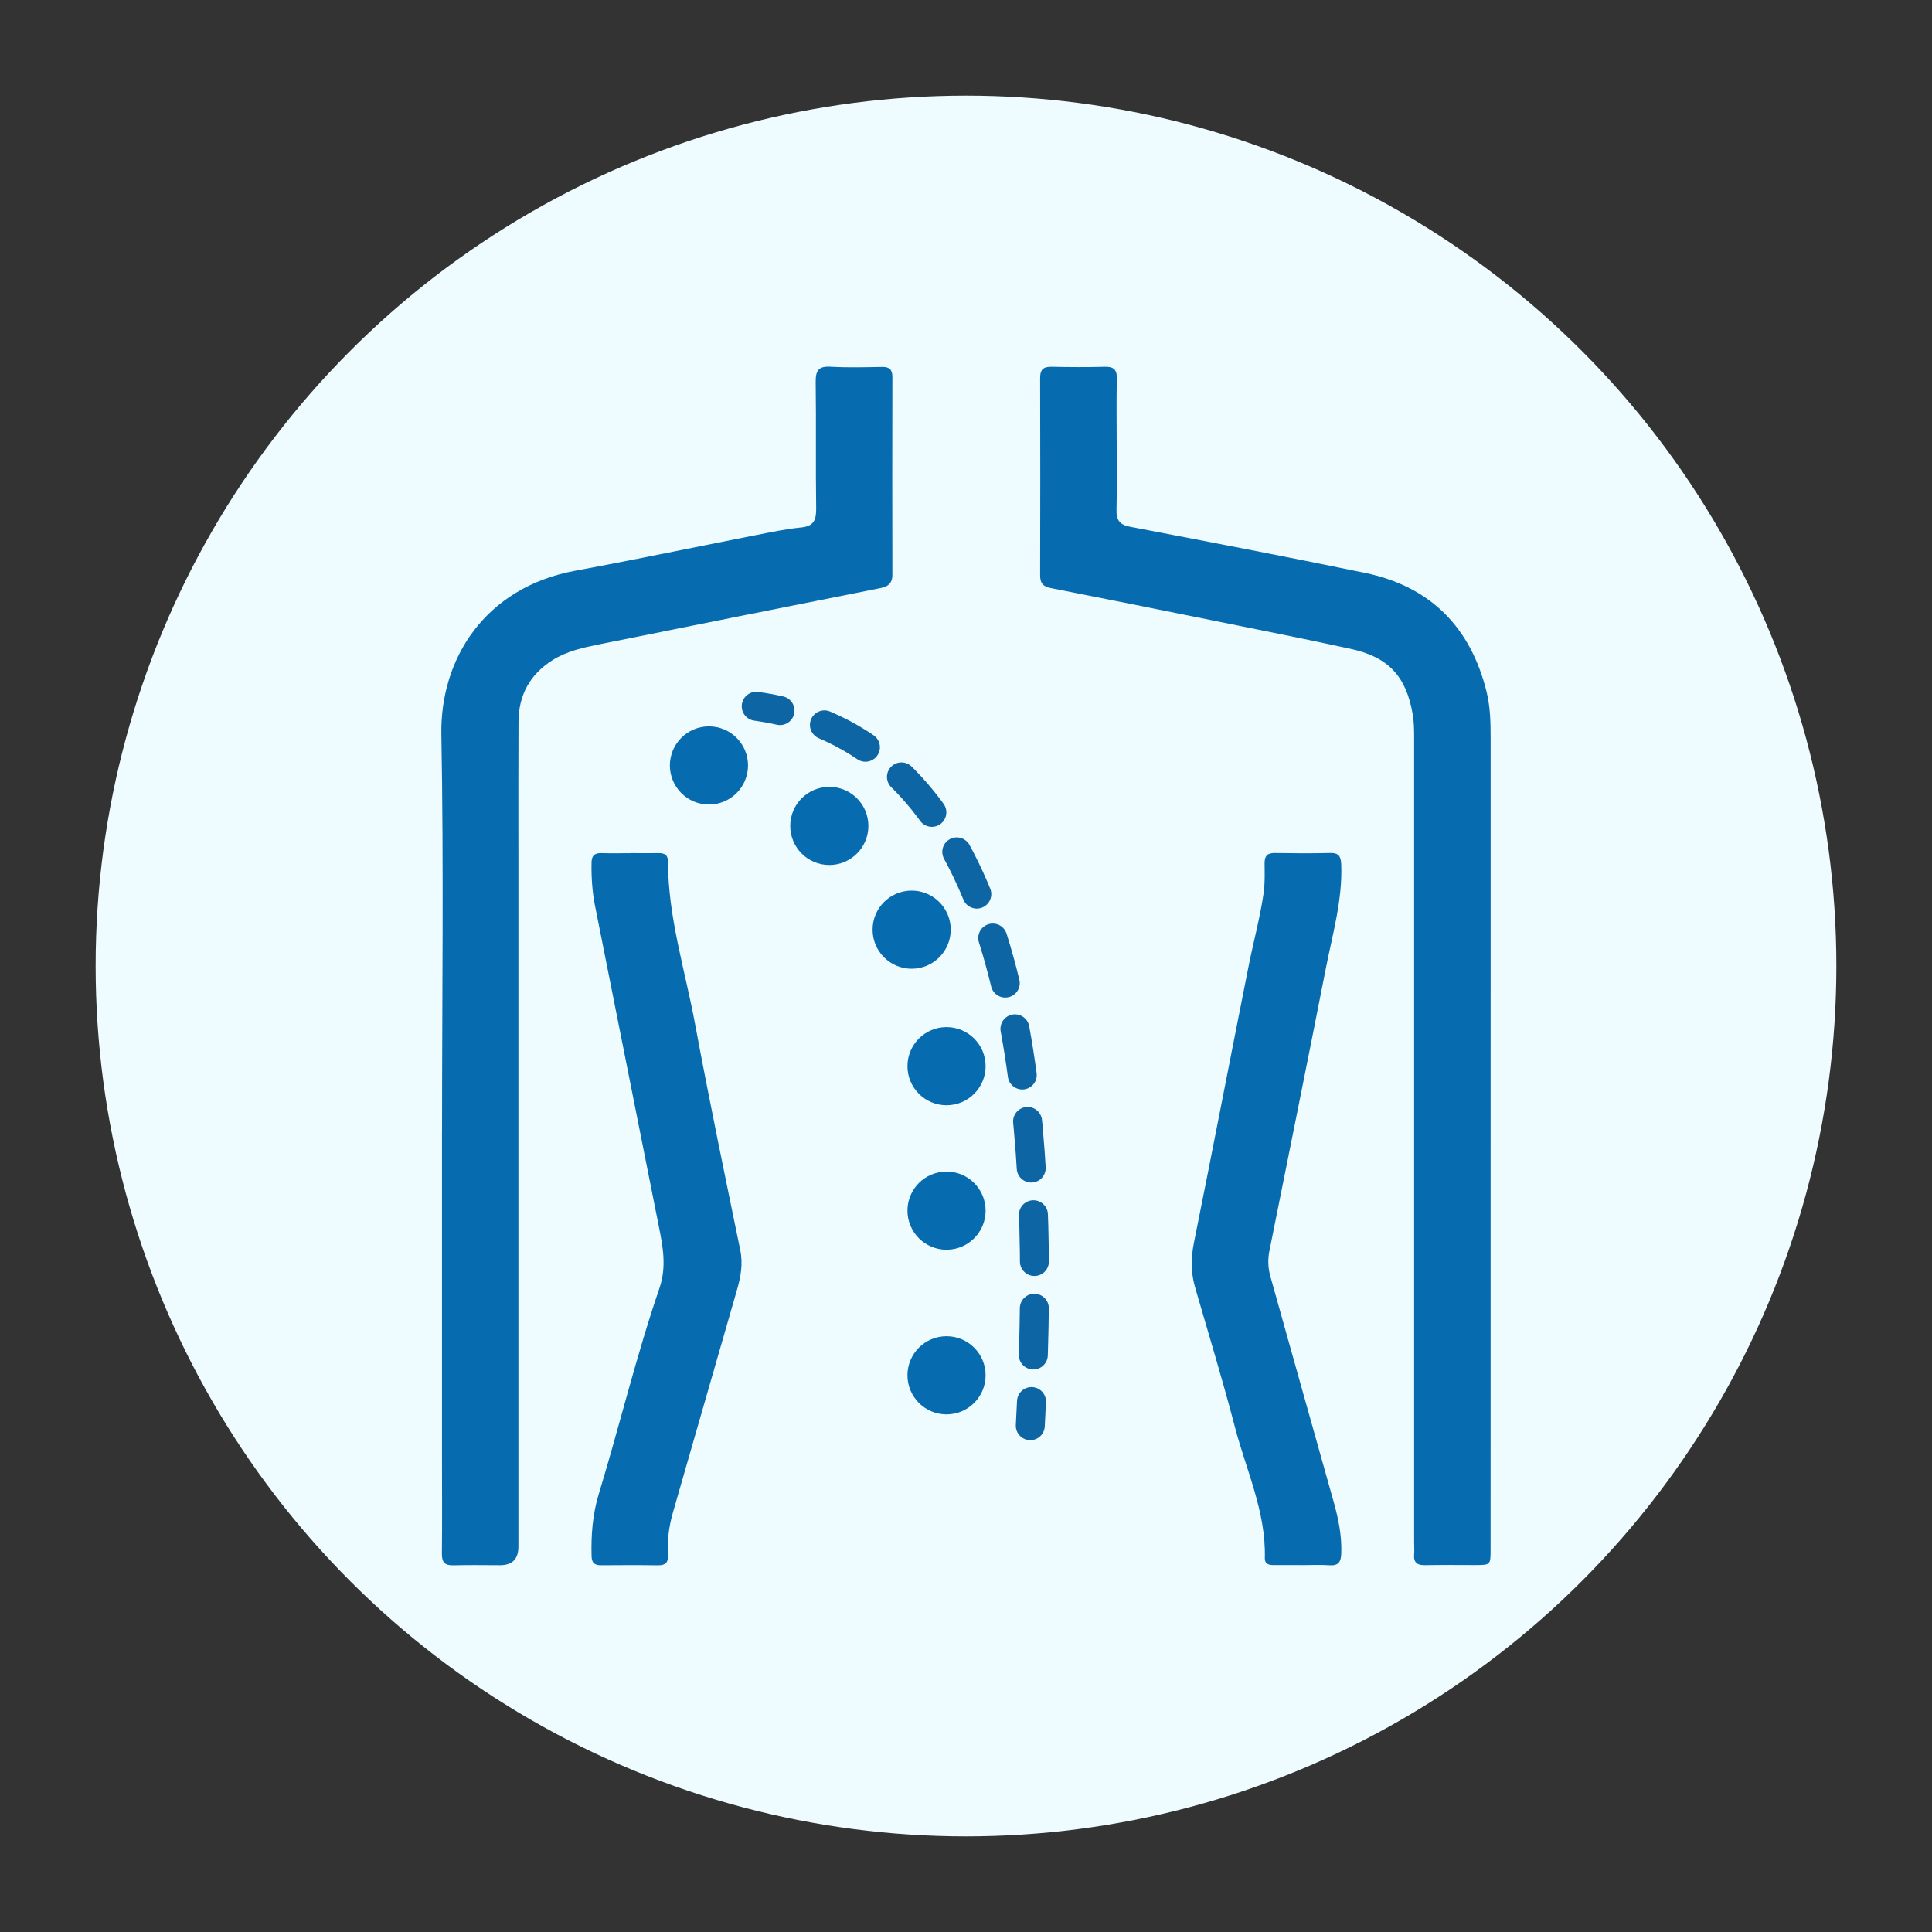 <svg xmlns="http://www.w3.org/2000/svg" id="_&#x5716;&#x5C64;_1" data-name="&#x5716;&#x5C64; 1" viewBox="0 0 400 400"><rect x="0" y="0" width="400" height="400" fill="#333333" stroke="none"/><circle cx="200" cy="200" r="180.2" style="fill: #eefbff;"></circle><g><path d="m231.2,92.22c0,4.43.09,8.87-.04,13.3-.06,2.17.64,3.13,2.86,3.55,16.21,3.1,32.43,6.2,48.59,9.54,13.59,2.81,21.91,11.31,25.19,24.7.76,3.12.82,6.38.82,9.61-.01,55.95,0,111.9-.01,167.86,0,3.23-.01,3.24-3.16,3.25-3.47,0-6.93-.05-10.4.02-1.64.04-2.41-.54-2.27-2.24.07-.88,0-1.77,0-2.66,0-55.55,0-111.1,0-166.65,0-1.53-.03-3.05-.29-4.57-1.32-7.81-4.96-11.86-12.73-13.56-9.28-2.03-18.6-3.88-27.92-5.76-11.44-2.32-22.89-4.62-34.35-6.87-1.57-.31-2.15-1.05-2.14-2.61.03-13.63.04-27.25,0-40.88,0-1.85.75-2.35,2.46-2.31,3.63.08,7.26.1,10.88,0,1.86-.05,2.59.55,2.54,2.48-.11,4.59-.03,9.19-.03,13.79Z" style="fill: #076baf;"></path><path d="m91.52,234.12c0-27.33.36-54.67-.14-82-.29-15.64,8.96-30.49,27.73-33.96,12.51-2.31,24.97-4.93,37.45-7.38,3.08-.6,6.17-1.27,9.28-1.57,2.68-.26,3.17-1.57,3.14-3.99-.13-8.71.02-17.42-.1-26.12-.03-2.39.59-3.32,3.1-3.17,3.54.2,7.09.1,10.64.04,1.54-.03,2.15.56,2.14,2.12-.03,13.63-.04,27.25,0,40.88,0,2.04-1.12,2.53-2.81,2.86-19.28,3.82-38.54,7.68-57.81,11.56-3.39.68-6.78,1.41-9.78,3.31-4.69,2.97-6.98,7.25-7.01,12.74-.05,9.19-.02,18.38-.02,27.58,0,47.73,0,95.46,0,143.2q0,3.83-3.78,3.84c-3.23,0-6.45-.07-9.67.02-1.78.05-2.4-.61-2.39-2.38.07-6.85.02-13.71.02-20.56,0-22.33,0-44.67,0-67Z" style="fill: #076baf;"></path><path d="m130.53,176.63c1.93,0,3.87.03,5.8,0,1.25-.02,1.97.37,1.97,1.78.01,11.47,3.52,22.38,5.59,33.51,2.91,15.67,6.16,31.27,9.37,46.89.6,2.9.1,5.57-.69,8.3-4.42,15.32-8.81,30.65-13.23,45.97-.84,2.89-1.22,5.83-1.03,8.83.09,1.52-.49,2.19-2.08,2.17-3.95-.06-7.9-.04-11.85-.01-1.31,0-1.86-.52-1.9-1.86-.12-4.38.2-8.67,1.49-12.9,4.32-14.17,7.76-28.6,12.57-42.63,1.5-4.38.71-8.57-.15-12.84-4.41-22.1-8.81-44.21-13.2-66.32-.58-2.93-.77-5.9-.72-8.89.02-1.44.58-2.04,2.02-2,2.01.06,4.03.01,6.04.02Z" style="fill: #076baf;"></path><path d="m269.66,324.03c-2.02,0-4.03,0-6.05,0-1.01,0-1.78-.28-1.74-1.47.25-9.6-3.88-18.2-6.22-27.2-2.52-9.66-5.44-19.22-8.22-28.82-.89-3.09-.87-6.11-.23-9.29,3.83-19.03,7.5-38.09,11.29-57.13,1-5.05,2.37-10.03,3.12-15.14.31-2.1.22-4.18.21-6.27,0-1.58.64-2.13,2.16-2.1,3.79.06,7.58.09,11.37-.01,1.84-.05,2.28.72,2.34,2.44.26,7.36-1.8,14.36-3.19,21.46-3.83,19.52-7.79,39.02-11.69,58.52-.35,1.76-.28,3.51.21,5.26,4.36,15.51,8.69,31.03,13.07,46.54.99,3.51,1.72,7.02,1.61,10.7-.06,1.81-.51,2.69-2.48,2.55-1.85-.13-3.71-.03-5.56-.03h0Z" style="fill: #076baf;"></path></g><g><circle cx="171.7" cy="171" r="8.09" style="fill: #076baf;"></circle><circle cx="146.78" cy="158.48" r="8.09" style="fill: #076baf;"></circle><circle cx="188.75" cy="192.48" r="8.09" style="fill: #076baf;"></circle><circle cx="195.97" cy="220.74" r="8.09" style="fill: #076baf;"></circle><circle cx="195.97" cy="250.65" r="8.09" style="fill: #076baf;"></circle><circle cx="195.97" cy="284.74" r="8.09" style="fill: #076baf;"></circle><g><path d="m156.57,146.23c1.69.23,3.33.53,4.92.89" style="fill: none; stroke: #0d65a4; stroke-linecap: round; stroke-miterlimit: 10; stroke-width: 6px;"></path><path d="m170.69,150.08c40.3,17.17,45.23,80.52,43.08,135.27" style="fill: none; stroke: #0d65a4; stroke-dasharray: 0 0 9.68 9.68; stroke-linecap: round; stroke-miterlimit: 10; stroke-width: 6px;"></path><path d="m213.56,290.18c-.08,1.67-.16,3.34-.25,4.99" style="fill: none; stroke: #0d65a4; stroke-linecap: round; stroke-miterlimit: 10; stroke-width: 6px;"></path></g></g></svg>